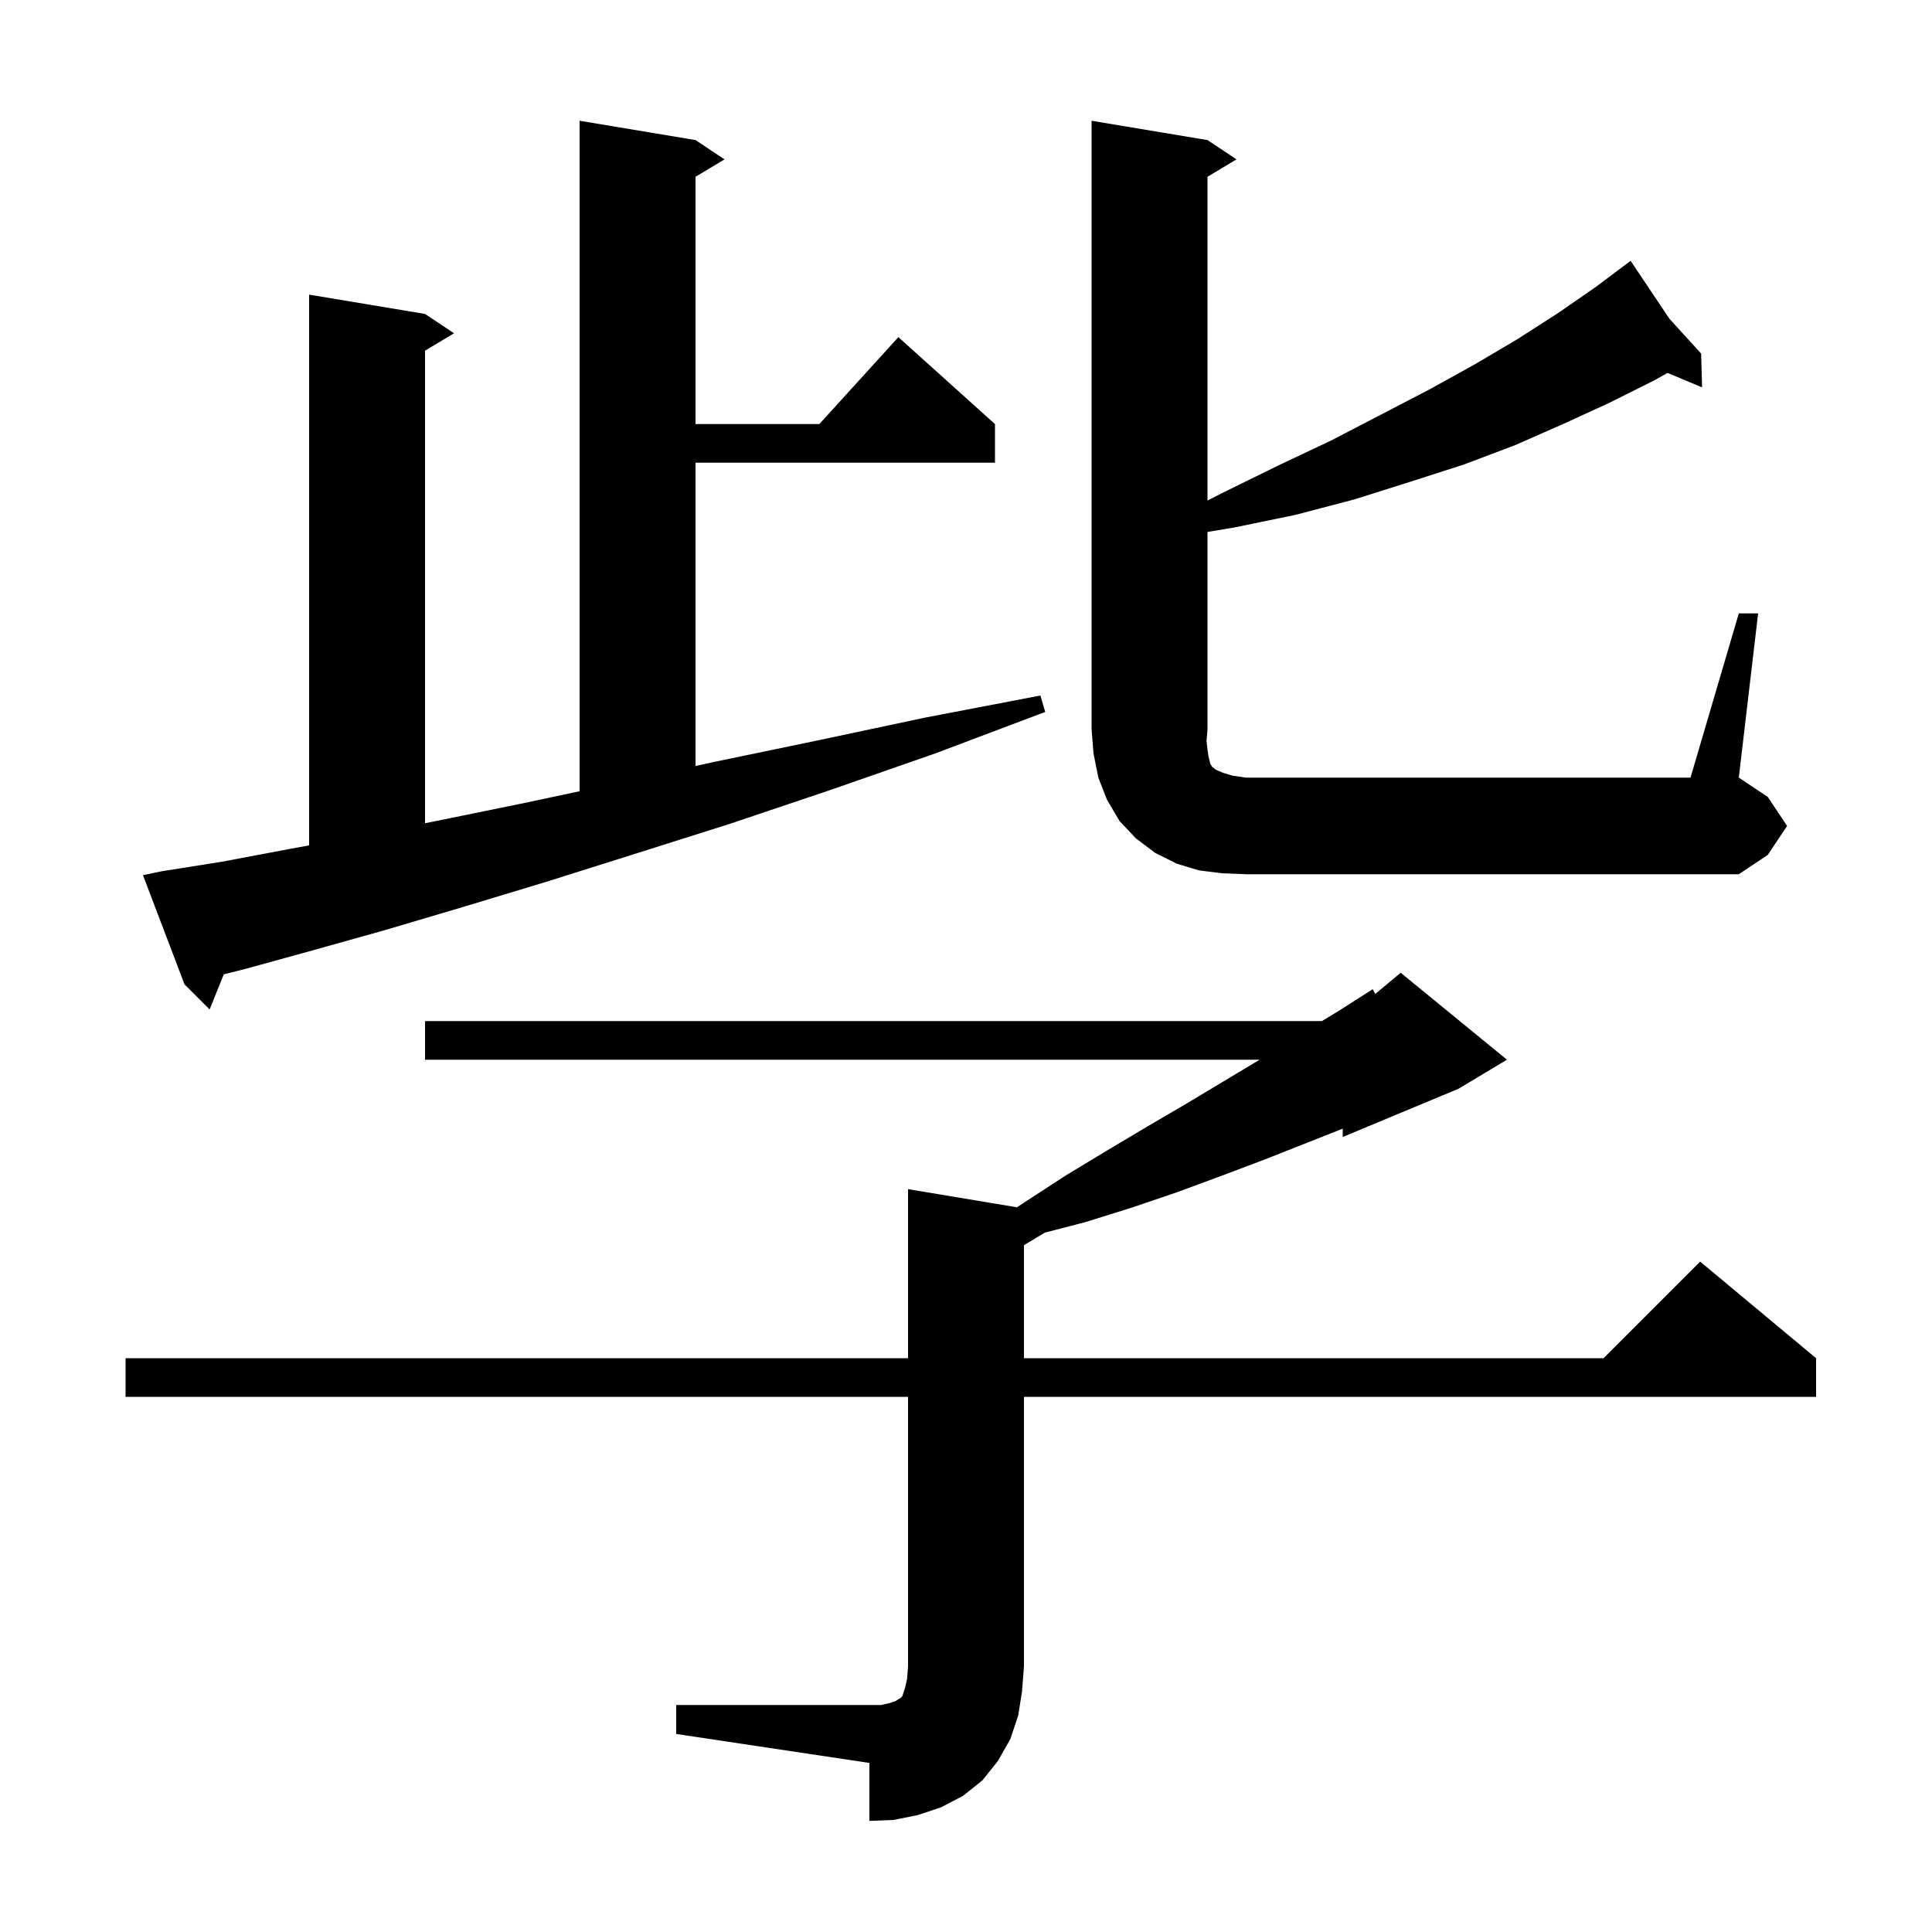 <svg xmlns="http://www.w3.org/2000/svg" xmlns:xlink="http://www.w3.org/1999/xlink" version="1.1" baseProfile="full" viewBox="0 0 200 200" width="200" height="200"><g fill="currentColor"><path d="M 70.0 176.5 L 91.2 176.5 L 92.1 176.3 L 92.7 176.1 L 93.0 175.9 L 93.2 175.8 L 93.4 175.6 L 93.7 174.7 L 93.9 173.8 L 94.0 172.5 L 94.0 144.6 L 13.0 144.6 L 13.0 140.6 L 94.0 140.6 L 94.0 123.1 L 105.273 124.979 L 106.0 124.5 L 110.3 121.7 L 114.6 119.1 L 118.8 116.6 L 122.9 114.2 L 130.4 109.7 L 44.0 109.7 L 44.0 105.7 L 136.848 105.7 L 138.5 104.7 L 142.1 102.4 L 142.366 102.895 L 145.0 100.7 L 156.0 109.7 L 151.0 112.7 L 139.0 117.7 L 139.0 116.837 L 131.0 120.0 L 126.5 121.7 L 121.9 123.4 L 117.2 125.0 L 112.4 126.5 L 108.165 127.601 L 106.0 128.9 L 106.0 140.6 L 166.0 140.6 L 176.0 130.6 L 188.0 140.6 L 188.0 144.6 L 106.0 144.6 L 106.0 172.5 L 105.8 175.1 L 105.4 177.6 L 104.6 180.0 L 103.3 182.3 L 101.7 184.3 L 99.7 185.9 L 97.4 187.1 L 95.0 187.9 L 92.5 188.4 L 90.0 188.5 L 90.0 182.5 L 70.0 179.5 Z M 16.7 90.2 L 23.0 89.2 L 29.9 87.9 L 32.0 87.513 L 32.0 30.5 L 44.0 32.5 L 47.0 34.5 L 44.0 36.3 L 44.0 85.216 L 45.6 84.9 L 54.4 83.1 L 60.0 81.909 L 60.0 12.5 L 72.0 14.5 L 75.0 16.5 L 72.0 18.3 L 72.0 43.9 L 84.818 43.9 L 93.0 34.9 L 103.0 43.9 L 103.0 47.9 L 72.0 47.9 L 72.0 79.296 L 73.8 78.9 L 84.4 76.7 L 95.7 74.3 L 107.7 72.0 L 108.2 73.7 L 96.8 78.0 L 85.9 81.8 L 75.5 85.3 L 65.7 88.4 L 56.5 91.3 L 47.9 93.9 L 39.8 96.3 L 32.3 98.4 L 25.4 100.3 L 23.164 100.868 L 21.7 104.5 L 19.1 101.9 L 14.8 90.6 Z M 180.0 63.5 L 182.0 63.5 L 180.0 80.5 L 183.0 82.5 L 185.0 85.5 L 183.0 88.5 L 180.0 90.5 L 129.0 90.5 L 126.5 90.4 L 124.1 90.1 L 121.8 89.4 L 119.6 88.3 L 117.6 86.8 L 115.9 85.0 L 114.6 82.8 L 113.7 80.5 L 113.2 78.0 L 113.0 75.5 L 113.0 12.5 L 125.0 14.5 L 128.0 16.5 L 125.0 18.3 L 125.0 51.814 L 126.6 51.0 L 132.3 48.2 L 137.8 45.6 L 143.0 42.9 L 148.0 40.3 L 152.7 37.7 L 157.1 35.1 L 161.3 32.4 L 165.2 29.7 L 167.938 27.647 L 167.9 27.6 L 167.941 27.645 L 168.8 27.0 L 172.82 33.0 L 176.1 36.6 L 176.2 40.1 L 172.625 38.605 L 171.2 39.4 L 166.6 41.7 L 161.8 43.9 L 156.8 46.1 L 151.5 48.1 L 145.9 49.9 L 140.2 51.7 L 134.1 53.3 L 127.8 54.6 L 125.0 55.067 L 125.0 75.5 L 124.9 76.7 L 125.0 77.6 L 125.1 78.3 L 125.3 79.1 L 125.5 79.4 L 125.9 79.7 L 126.6 80.0 L 127.6 80.3 L 129.0 80.5 L 175.0 80.5 Z "/></g></svg>